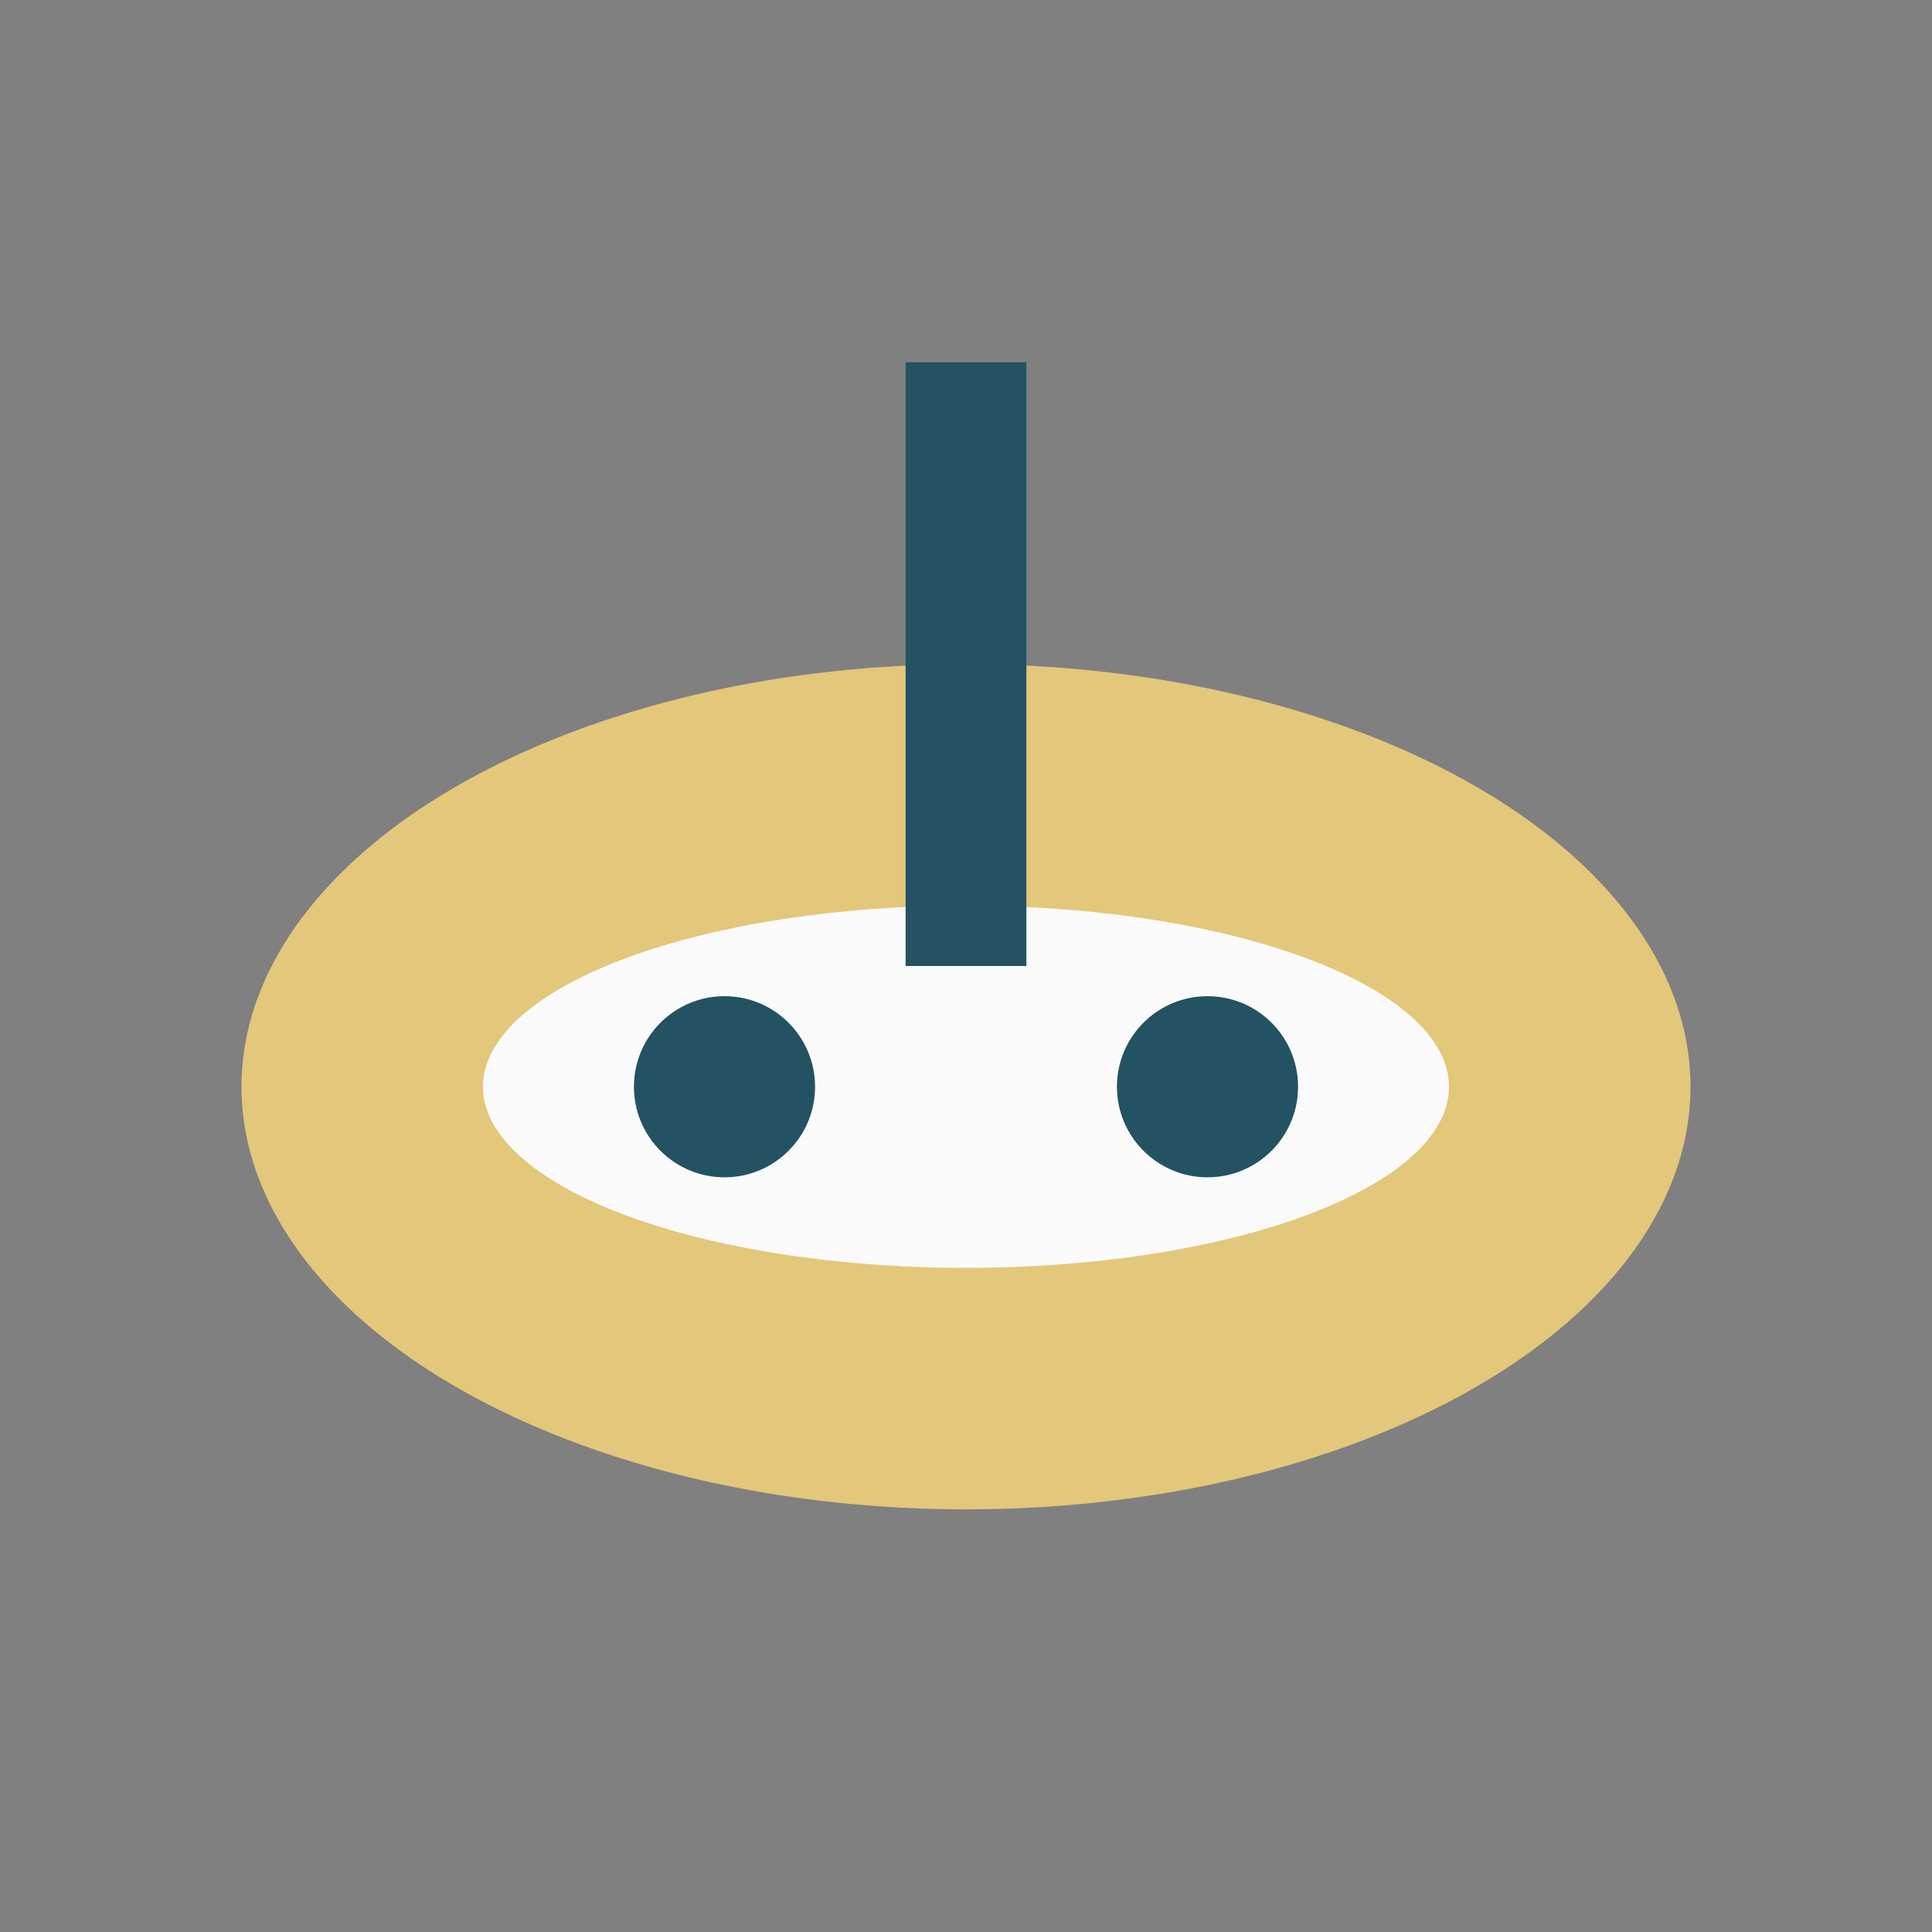 <?xml version="1.0" encoding="UTF-8"?>
<svg xmlns="http://www.w3.org/2000/svg" width="32" height="32" viewBox="0 0 32 32"><rect x="0" y="0" width="32" height="32" fill="#808080" stroke="none"/><ellipse cx="16" cy="18" rx="12" ry="7" fill="#E3C77A"/><ellipse cx="16" cy="18" rx="8" ry="3" fill="#FAFAFA"/><circle cx="12" cy="18" r="1.5" fill="#235262"/><circle cx="20" cy="18" r="1.5" fill="#235262"/><rect x="15" y="6" width="2" height="10" fill="#235262"/></svg>